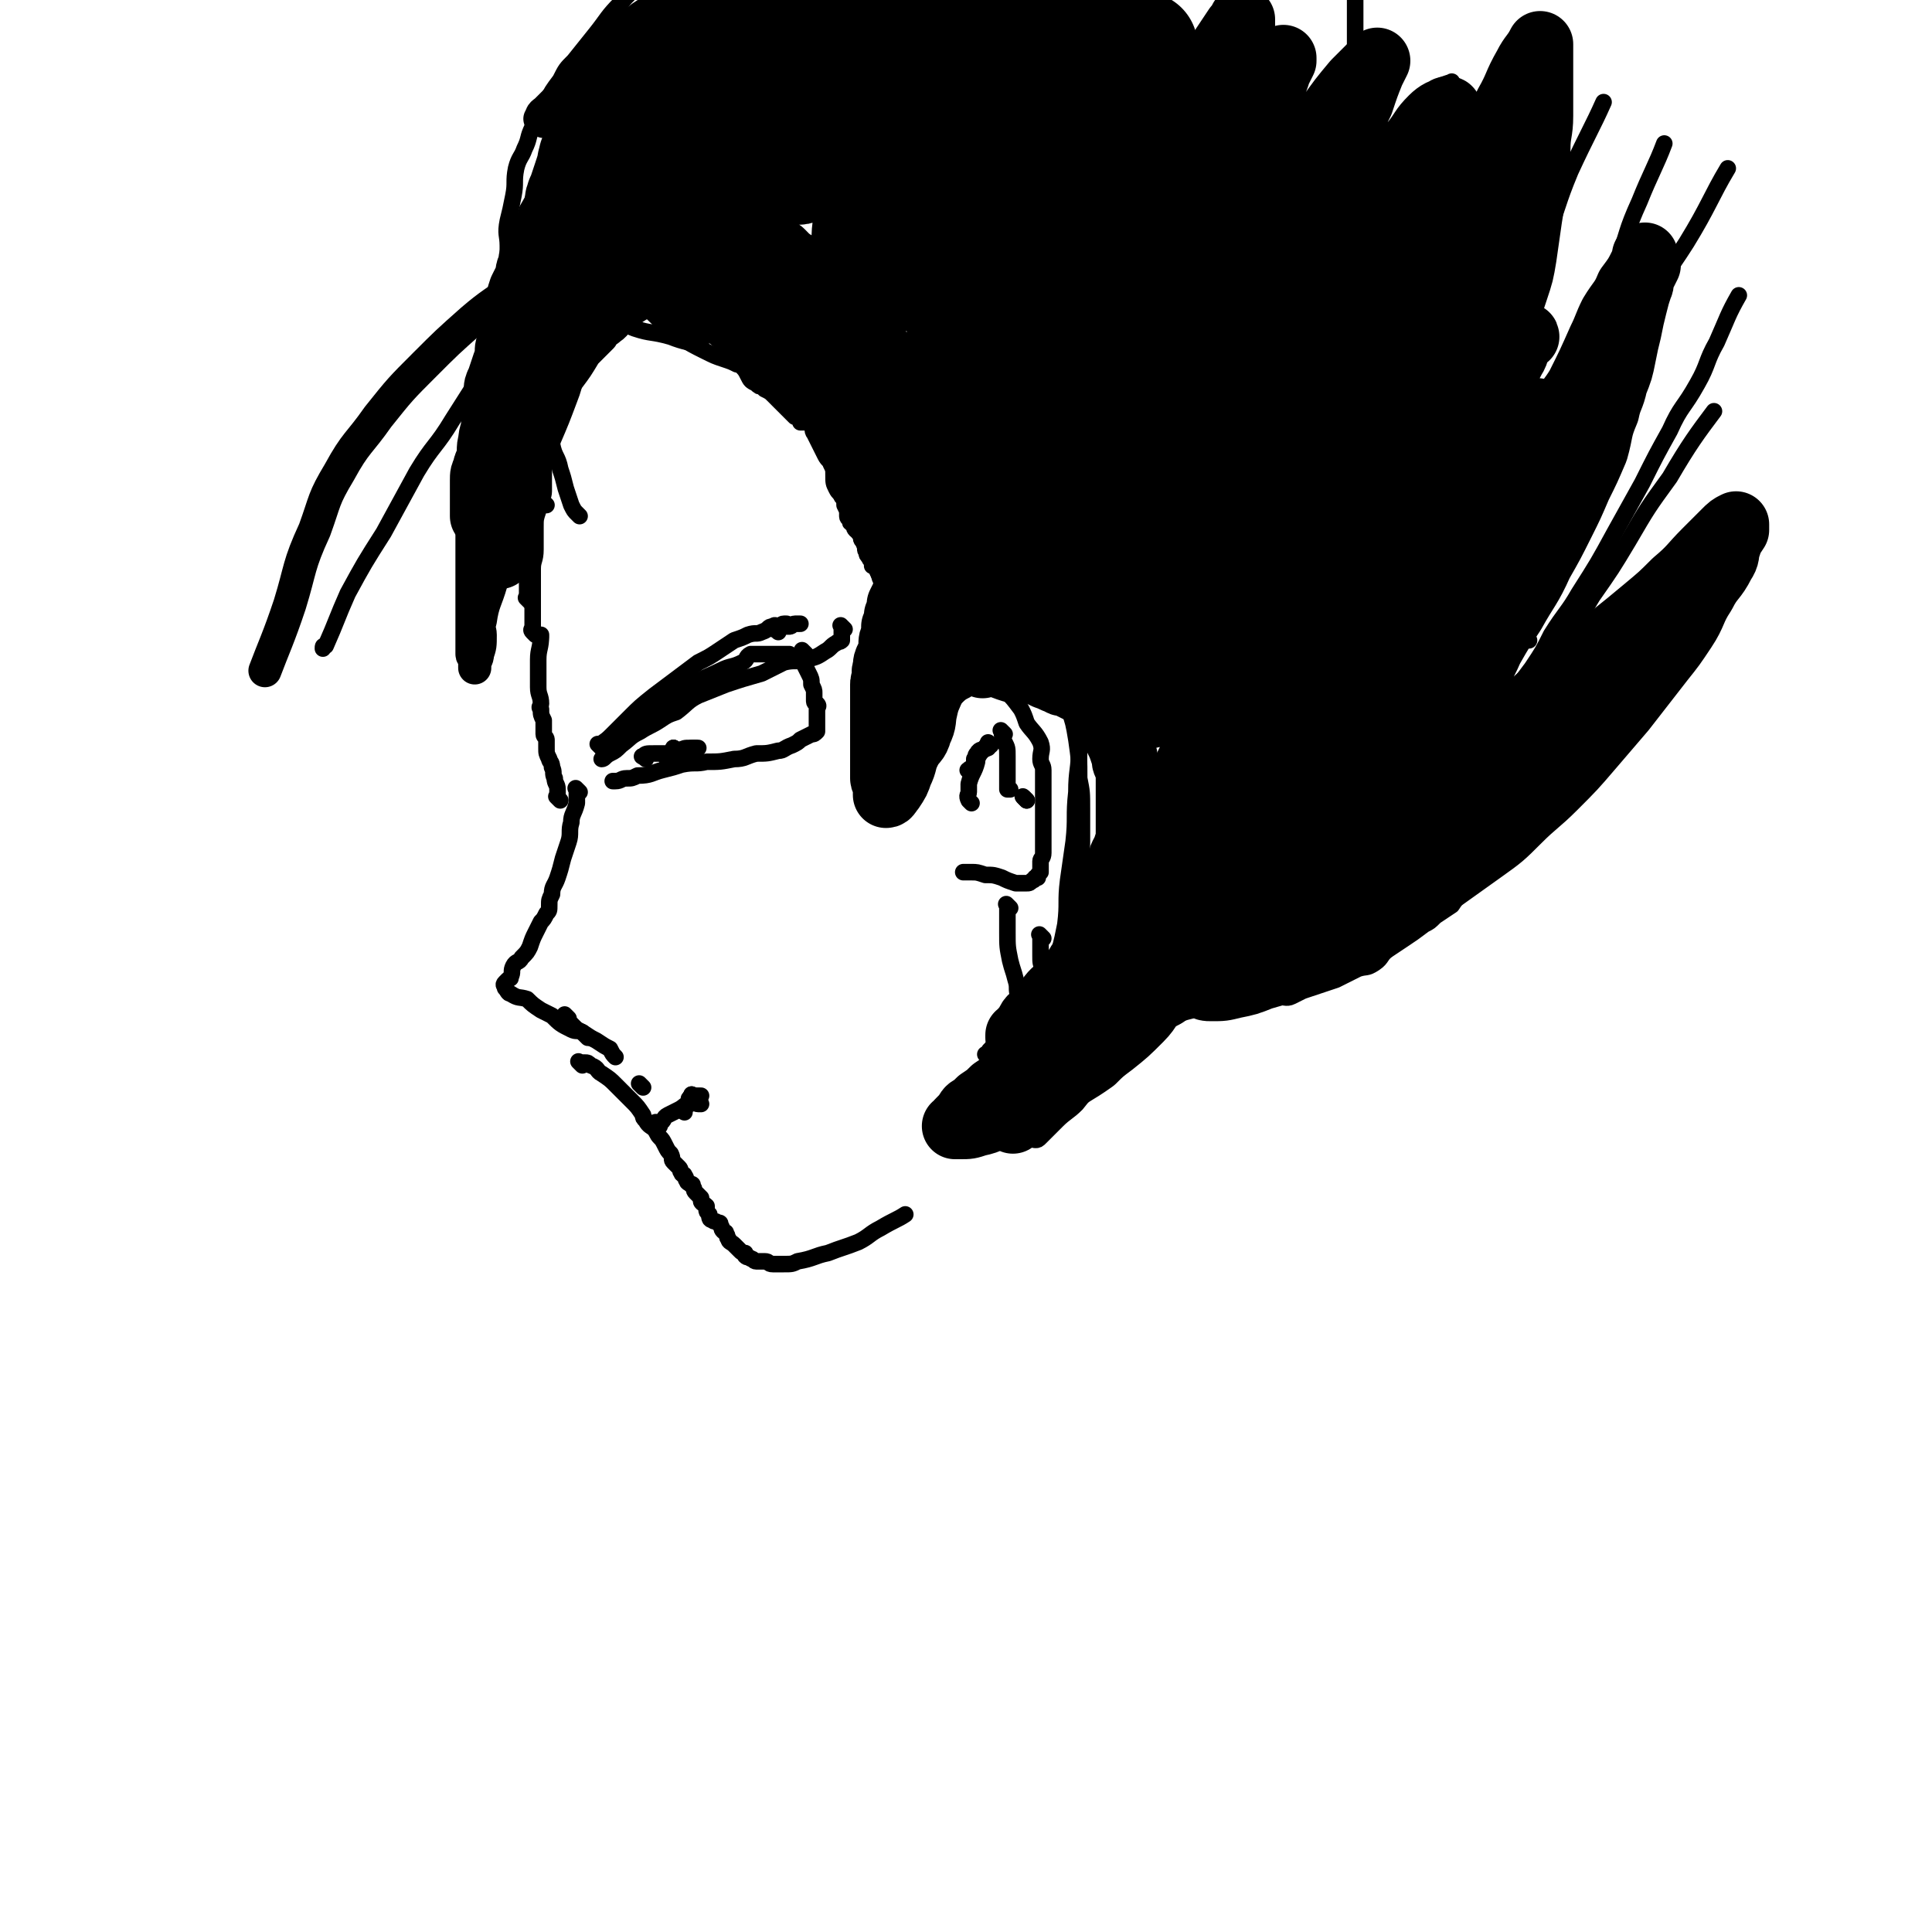 <svg viewBox='0 0 700 700' version='1.1' xmlns='http://www.w3.org/2000/svg' xmlns:xlink='http://www.w3.org/1999/xlink'><g fill='none' stroke='rgb(0,0,0)' stroke-width='6' stroke-linecap='round' stroke-linejoin='round'><path d='M210,287c-1,-1 -1,-1 -1,-1 -1,-1 0,0 0,0 0,0 0,1 0,1 0,2 0,2 0,4 -1,4 -2,4 -2,7 -1,3 0,4 -1,7 -1,3 -1,3 -2,6 -1,4 -1,4 -2,7 -1,3 -2,3 -2,6 -1,2 -1,2 -1,4 0,2 0,2 -1,3 -1,2 -1,2 -2,3 -1,2 -1,2 -2,4 -1,2 -1,2 -2,5 -1,2 -1,2 -3,4 -1,2 -2,1 -3,3 -1,2 0,2 -1,4 0,1 0,0 -1,1 -1,1 -1,1 -1,1 -1,1 0,1 0,2 0,0 0,0 0,0 0,0 0,0 0,0 1,1 1,2 2,2 3,2 3,1 6,2 2,2 2,2 5,4 2,1 2,1 4,2 3,3 3,3 7,5 2,1 2,0 4,1 1,1 1,1 2,2 '/><path d='M211,386c-1,-1 -1,-1 -1,-1 -1,-1 0,0 0,0 1,0 1,0 2,0 1,0 1,0 2,1 3,1 2,2 4,3 3,2 3,2 5,4 1,1 1,1 2,2 2,2 2,2 4,4 2,2 2,2 4,5 0,1 0,1 1,2 1,2 2,2 3,3 1,1 1,2 2,3 1,1 1,1 2,3 1,2 1,2 2,3 1,2 0,2 1,3 1,1 1,1 2,2 1,1 0,1 1,2 0,1 1,0 1,1 1,1 0,1 1,2 0,1 1,0 1,1 1,0 1,0 1,1 1,1 0,1 1,2 1,1 1,1 2,2 0,1 0,1 0,1 0,1 1,1 2,2 0,0 0,0 0,1 0,1 0,1 1,2 0,1 0,2 1,2 1,1 1,0 2,1 1,0 1,0 1,1 1,1 0,1 1,2 1,1 1,0 1,1 1,1 0,1 1,2 0,1 1,1 2,2 0,0 0,0 1,1 1,1 1,1 1,1 1,1 1,1 2,1 0,1 0,1 0,1 1,1 1,0 2,1 1,0 1,1 2,1 1,0 1,0 3,0 2,0 1,1 3,1 2,0 2,0 4,0 3,0 3,0 5,-1 6,-1 6,-2 11,-3 5,-2 6,-2 11,-4 4,-2 4,-3 8,-5 5,-3 6,-3 9,-5 '/><path d='M206,369c-1,-1 -1,-1 -1,-1 -1,-1 0,0 0,0 1,2 1,2 3,4 1,1 1,1 3,2 3,2 3,2 5,3 3,2 3,2 5,3 1,2 1,2 2,3 '/><path d='M233,394c-1,-1 -1,-1 -1,-1 -1,-1 0,0 0,0 '/><path d='M239,408c-1,-1 -1,-1 -1,-1 -1,-1 0,0 0,0 0,0 0,0 0,0 1,0 1,0 1,0 2,-1 1,-2 3,-3 2,-1 2,-1 4,-2 2,-1 2,-2 4,-2 2,-1 2,0 3,0 1,0 1,0 1,0 '/><path d='M251,399c-1,-1 -2,-1 -1,-1 0,-1 0,0 1,0 1,0 1,-1 1,-1 1,0 1,0 2,0 '/><path d='M252,398c-1,-1 -1,-1 -1,-1 -1,-1 0,0 0,0 '/><path d='M252,398c-1,-1 -1,-1 -1,-1 -1,-1 0,0 0,0 '/><path d='M248,403c-1,-1 -1,-1 -1,-1 '/><path d='M220,272c-1,-1 -1,-1 -1,-1 -1,-1 0,0 0,0 3,-2 3,-2 5,-4 4,-3 4,-3 8,-6 5,-4 5,-4 11,-8 5,-3 5,-3 10,-6 3,-2 4,-2 8,-4 4,-2 4,-1 8,-3 2,-1 1,-2 3,-3 1,0 1,0 2,0 2,0 2,0 3,0 2,0 2,0 3,0 2,0 2,0 4,0 1,0 1,0 2,0 '/><path d='M306,228c-1,-1 -1,-1 -1,-1 -1,-1 0,0 0,0 0,0 0,0 0,0 0,1 0,1 0,2 0,1 0,1 0,1 0,1 0,1 0,2 0,0 0,0 0,0 -1,1 -1,0 -2,1 -2,1 -2,2 -4,3 -3,2 -3,2 -7,3 -4,1 -4,0 -8,1 -4,2 -4,2 -8,4 -7,2 -7,2 -13,4 -5,2 -5,2 -10,4 -4,2 -4,3 -8,6 -3,1 -3,1 -6,3 -3,2 -4,2 -7,4 -4,2 -3,2 -7,5 -2,2 -2,2 -4,3 -2,1 -2,2 -3,2 '/><path d='M218,271c-1,-1 -1,-1 -1,-1 -1,-1 0,0 0,0 3,-2 3,-2 5,-4 3,-3 3,-3 6,-6 4,-4 4,-4 9,-8 4,-3 4,-3 8,-6 4,-3 4,-3 8,-6 4,-2 4,-2 7,-4 3,-2 3,-2 6,-4 3,-1 3,-1 5,-2 3,-1 3,0 5,-1 3,-1 2,-2 4,-2 1,-1 1,0 2,0 1,0 1,-1 2,-1 1,0 1,0 1,0 0,0 0,0 0,0 '/><path d='M282,229c-1,-1 -2,-1 -1,-1 0,-1 1,-1 3,-1 1,0 1,0 2,0 1,0 1,-1 2,-1 1,0 1,0 2,0 0,0 0,0 0,0 0,0 0,0 0,0 '/><path d='M292,237c-1,-1 -1,-1 -1,-1 -1,-1 0,0 0,0 0,0 0,1 0,1 0,2 0,2 0,3 1,2 1,2 2,4 1,2 1,2 1,4 1,2 1,2 1,3 0,2 0,2 0,3 0,1 1,1 1,1 1,1 0,1 0,2 0,1 0,1 0,1 0,1 0,1 0,2 0,0 0,0 0,0 0,1 0,1 0,1 0,1 0,1 0,1 0,1 0,1 0,1 0,1 0,1 0,2 -1,1 -1,1 -2,1 -2,1 -2,1 -4,2 -1,1 -1,1 -3,2 -3,1 -3,2 -5,2 -4,1 -4,1 -8,1 -4,1 -4,2 -8,2 -5,1 -5,1 -10,1 -4,1 -4,0 -9,1 -3,1 -3,1 -7,2 -4,1 -4,2 -9,2 -2,1 -2,1 -4,1 -2,0 -2,1 -4,1 -1,0 -1,0 -1,0 '/><path d='M234,275c-1,-1 -2,-1 -1,-1 1,-1 1,-1 4,-1 2,0 2,0 4,0 3,0 3,-1 5,-1 2,-1 2,-1 4,-1 1,0 1,0 2,0 0,0 0,0 0,0 '/><path d='M243,276c-1,-1 -2,-1 -1,-1 0,-1 1,-1 3,-2 2,-1 2,0 5,-1 0,0 0,-1 1,-1 1,0 1,0 2,0 0,0 0,0 0,0 '/><path d='M245,272c-1,-1 -1,-1 -1,-1 '/><path d='M245,272c-1,-1 -1,-1 -1,-1 '/><path d='M245,272c-1,-1 -1,-1 -1,-1 '/><path d='M203,290c-1,-1 -1,-1 -1,-1 -1,-1 0,0 0,0 0,-1 0,-2 0,-3 0,-2 -1,-2 -1,-4 -1,-2 0,-2 -1,-4 0,-2 -1,-2 -1,-3 -1,-2 -1,-2 -1,-4 0,-2 0,-2 0,-3 0,-1 -1,-1 -1,-2 0,-1 0,-1 0,-1 0,0 0,0 0,-1 0,-1 0,-1 0,-1 0,-1 0,-1 0,-1 0,-1 0,-1 0,-1 -1,-2 -1,-2 -1,-4 -1,-1 0,-1 0,-2 0,-3 -1,-3 -1,-6 0,-2 0,-2 0,-5 0,-2 0,-2 0,-5 0,-4 1,-4 1,-9 0,0 0,0 0,0 0,0 0,0 0,1 '/><path d='M194,230c-1,-1 -1,-1 -1,-1 -1,-1 0,-1 0,-2 0,-2 0,-2 0,-4 0,-3 0,-3 0,-6 0,-6 0,-6 0,-11 0,-3 1,-3 1,-7 0,-4 0,-4 0,-8 0,-3 0,-3 1,-6 0,-2 1,-2 1,-4 0,-2 0,-2 0,-3 0,-1 0,-1 0,-2 0,-1 0,-1 0,-1 '/><path d='M198,183c-1,-1 -1,-1 -1,-1 -1,-2 0,-2 0,-4 0,-3 0,-3 0,-7 0,-3 0,-3 0,-7 0,-4 0,-4 0,-7 0,-3 1,-3 1,-6 0,-2 0,-2 0,-4 0,-1 0,-1 0,-2 0,-1 1,-1 1,-2 1,-1 0,-2 0,-2 0,-1 1,-1 1,-1 '/><path d='M209,137c-1,-1 -1,-1 -1,-1 -1,-1 0,0 0,0 0,-2 0,-2 0,-5 0,-1 0,-1 0,-2 0,-3 0,-3 0,-5 0,-1 0,-2 0,-3 0,-1 1,0 1,-1 1,-1 0,-2 0,-3 0,-1 0,-1 0,-1 0,-1 0,-1 0,-1 0,0 1,0 1,0 2,0 2,0 3,0 3,0 3,0 6,1 6,1 6,1 11,3 6,2 6,1 13,3 5,2 7,2 11,3 '/><path d='M210,187c-1,-1 -1,-1 -1,-1 -1,-1 0,0 0,0 0,0 0,0 0,0 -1,-1 -1,-1 -2,-3 -1,-3 -1,-3 -2,-6 -1,-4 -1,-4 -2,-7 -1,-5 -2,-4 -3,-9 -1,-3 -1,-3 -1,-7 0,-4 0,-4 0,-7 0,-4 0,-4 0,-7 0,-3 0,-3 0,-6 0,-3 0,-3 0,-5 0,-2 0,-2 0,-3 0,-1 0,-1 0,-2 0,-1 0,-1 0,-3 0,0 0,0 0,0 0,0 0,0 0,-1 0,-1 0,-1 0,-1 0,-1 0,-1 0,-1 0,-1 0,-1 0,-1 0,-1 0,-1 0,-2 0,-2 0,-2 0,-3 0,-1 0,-1 0,-2 0,-1 0,-1 0,-2 0,-1 0,-1 0,-2 0,-1 1,-1 1,-2 1,-1 0,-1 0,-2 0,-1 0,-1 1,-2 0,-1 0,-1 1,-1 1,0 1,0 2,0 3,0 3,0 5,1 4,1 4,2 9,4 6,2 6,2 12,5 5,3 5,3 9,7 4,3 4,3 7,6 5,3 5,3 9,5 4,2 4,2 7,3 3,1 3,1 5,2 1,0 1,0 2,0 '/><path d='M268,132c-1,-1 -2,-2 -1,-1 0,0 1,0 1,1 2,2 2,2 3,4 1,2 1,2 3,3 1,1 1,1 2,1 0,0 0,0 0,0 1,1 1,1 1,1 2,1 2,1 3,2 1,1 1,1 2,2 1,1 1,1 2,2 1,1 1,1 2,2 1,1 1,1 2,2 0,0 0,-1 0,-1 1,0 2,0 2,1 0,1 0,1 0,2 1,0 1,0 2,0 1,0 1,0 2,1 1,1 0,2 1,3 2,4 2,4 4,8 1,2 2,2 2,3 1,2 1,2 1,4 0,3 0,3 1,5 1,2 1,1 2,3 1,1 1,2 1,3 1,2 1,2 1,3 0,1 0,1 0,1 0,1 1,1 1,1 0,0 0,0 0,0 0,0 0,0 1,0 0,0 -1,1 -1,1 0,1 1,0 1,1 1,1 0,1 1,2 1,1 1,0 1,1 1,1 1,1 1,2 0,1 1,1 1,2 1,2 0,2 1,3 0,1 0,1 1,2 0,1 1,1 1,1 0,1 0,1 0,2 0,0 1,0 1,0 1,1 0,1 1,2 0,1 1,1 1,1 1,1 1,1 1,2 0,1 0,1 0,1 0,0 1,0 1,0 '/><path d='M327,201c-1,-1 -1,-2 -1,-1 -1,0 0,0 0,1 0,1 0,1 1,2 0,1 0,1 1,2 0,1 0,1 1,2 1,2 1,2 2,4 1,2 1,2 1,3 1,2 1,2 1,3 1,1 1,1 1,2 0,2 0,2 0,3 0,2 1,2 1,3 0,2 0,2 0,4 0,2 0,2 0,4 0,3 0,3 0,5 0,2 0,2 0,4 0,3 0,3 0,5 0,1 0,1 0,2 0,2 0,2 0,3 0,2 0,2 0,5 0,1 0,1 0,2 0,2 0,2 0,3 0,2 0,2 0,3 0,1 0,1 0,2 0,1 0,1 0,1 1,-1 1,-1 2,-3 1,-2 0,-2 2,-4 2,-2 2,-2 4,-4 2,-2 1,-2 3,-4 2,-2 2,-2 4,-3 1,-1 1,-1 2,-1 1,0 1,0 1,0 1,0 0,0 0,0 '/><path d='M360,249c-1,-1 -1,-1 -1,-1 -1,-1 0,0 0,0 1,0 1,0 2,1 2,1 2,0 4,2 2,2 2,2 5,6 1,2 1,2 2,5 2,3 3,3 5,7 1,3 0,3 0,6 0,2 1,2 1,4 0,2 0,2 0,3 0,2 0,2 0,3 0,1 0,1 0,2 0,1 0,1 0,3 0,1 0,1 0,3 0,2 0,2 0,4 0,3 0,3 0,5 0,2 0,2 0,4 0,1 0,2 0,3 0,2 -1,2 -1,3 0,1 0,1 0,2 0,1 0,1 0,2 0,0 0,0 -1,1 0,0 0,0 0,1 -1,0 -1,0 -1,0 0,0 0,1 -1,1 -1,1 -1,1 -2,1 -2,0 -2,0 -4,0 -3,-1 -3,-1 -5,-2 -3,-1 -3,-1 -6,-1 -3,-1 -3,-1 -5,-1 -1,0 -1,0 -2,0 -1,0 -1,0 -1,0 '/><path d='M352,291c-1,-1 -1,-1 -1,-1 -1,-2 0,-2 0,-3 0,-2 0,-2 0,-3 1,-4 2,-4 3,-8 0,0 0,0 0,-1 1,-2 1,-2 3,-4 0,-1 1,-1 2,-1 '/><path d='M352,280c-1,-1 -2,-1 -1,-1 0,-1 1,0 1,0 1,-1 1,-2 1,-4 1,-1 0,-1 1,-2 1,-2 2,-1 4,-2 0,-1 0,-2 0,-2 '/><path d='M364,266c-1,-1 -2,-2 -1,-1 0,1 0,2 1,4 1,2 1,2 1,5 0,3 0,3 0,5 0,2 0,2 0,3 0,2 0,2 0,4 0,0 1,0 1,0 '/><path d='M372,290c-1,-1 -1,-1 -1,-1 -1,-1 0,0 0,0 '/><path d='M372,290c-1,-1 -1,-1 -1,-1 '/><path d='M366,329c-1,-1 -1,-1 -1,-1 -1,-1 0,0 0,0 0,1 0,1 0,3 0,4 0,4 0,7 0,5 0,5 1,10 1,4 1,3 2,7 1,3 0,3 1,6 1,2 1,2 2,4 0,0 0,0 0,1 '/><path d='M378,340c-1,-1 -1,-1 -1,-1 -1,-1 0,0 0,0 0,1 0,1 0,2 0,2 0,2 0,5 0,3 0,3 1,5 0,2 1,2 1,4 0,1 0,2 0,3 0,0 0,0 0,0 '/><path d='M384,360c-1,-1 -2,-2 -1,-1 0,1 0,2 1,4 1,3 1,4 2,6 2,5 2,5 4,9 2,4 1,4 2,7 1,2 2,1 3,3 1,2 1,2 1,3 '/><path d='M400,384c-1,-1 -1,-1 -1,-1 '/><path d='M192,218c-1,-1 -1,-1 -1,-1 -1,-1 0,0 0,0 0,-1 0,-1 0,-2 0,-3 0,-3 0,-5 0,-6 0,-6 0,-11 0,-7 0,-7 0,-13 0,-5 1,-5 1,-11 0,-7 0,-7 0,-15 0,-6 1,-6 1,-13 0,-6 0,-6 0,-12 '/><path d='M191,187c-1,-1 -1,-1 -1,-1 -1,-3 -1,-3 -1,-5 0,-5 0,-5 0,-10 0,-5 0,-5 0,-10 0,-7 0,-7 1,-14 1,-8 1,-8 2,-15 1,-7 2,-7 3,-14 2,-6 2,-7 3,-13 '/><path d='M190,144c-1,-1 -1,-1 -1,-1 -1,-1 0,-1 0,-2 0,-3 0,-3 0,-6 1,-5 1,-5 2,-10 1,-6 1,-6 3,-11 2,-5 2,-5 5,-9 1,-4 1,-4 3,-8 2,-3 2,-3 3,-6 1,-3 1,-3 2,-5 '/><path d='M195,87c-1,-1 -2,-1 -1,-1 0,-2 1,-2 2,-4 2,-3 1,-4 3,-7 3,-4 3,-4 7,-7 5,-4 5,-4 10,-7 5,-3 5,-3 10,-6 3,-3 3,-3 6,-5 4,-2 4,-3 8,-4 '/><path d='M235,53c-1,-1 -1,-1 -1,-1 -1,-1 0,-1 0,-1 1,0 1,0 2,-1 2,-2 1,-2 4,-4 3,-3 4,-2 7,-5 6,-3 5,-3 11,-7 4,-3 4,-3 10,-6 6,-4 6,-4 12,-8 4,-2 4,-2 8,-4 '/><path d='M283,35c-1,-1 -1,-1 -1,-1 -1,-1 0,-1 0,-1 1,0 1,0 3,-1 2,-1 2,-1 5,-3 2,-1 2,-1 4,-2 3,-1 3,-1 5,-2 1,0 2,0 2,0 '/><path d='M309,19c-1,-1 -2,-1 -1,-1 0,-1 0,0 1,0 2,-1 2,-1 4,-2 3,-1 3,-1 6,-2 4,-1 4,-2 8,-3 4,-2 5,-1 9,-2 4,-1 4,-1 8,-2 3,-1 3,-1 6,-2 1,-1 1,-1 2,-1 0,0 0,0 0,0 '/><path d='M340,5c-1,-1 -1,-1 -1,-1 -1,-1 0,0 0,0 0,0 1,0 1,0 2,-1 2,-1 3,-2 2,-1 2,-1 3,-2 2,-1 2,-1 4,-2 0,-1 0,-1 1,-1 1,-1 1,-1 2,-1 0,-1 0,0 0,0 '/><path d='M214,80c-1,-1 -1,-1 -1,-1 -1,-1 0,-1 0,-2 0,0 0,0 0,-1 0,-1 0,-1 0,-1 0,-1 1,-1 1,-1 '/><path d='M186,124c-1,-1 -1,-1 -1,-1 -1,-1 0,-1 0,-2 0,-3 0,-3 0,-5 0,-5 -1,-5 -1,-9 0,-3 0,-4 0,-7 0,-5 0,-5 0,-11 0,-4 -1,-4 0,-9 1,-4 1,-4 2,-9 1,-5 0,-5 1,-10 1,-4 2,-4 3,-7 2,-4 1,-4 3,-8 2,-5 2,-5 5,-9 2,-4 2,-4 5,-8 2,-4 2,-4 5,-7 4,-5 4,-5 8,-10 4,-5 4,-6 9,-11 5,-6 6,-5 12,-10 7,-6 7,-6 14,-11 7,-5 8,-4 15,-9 7,-5 7,-5 14,-10 4,-3 6,-3 10,-4 '/><path d='M443,343c-1,-1 -2,-1 -1,-1 0,-1 0,0 1,0 3,0 3,0 6,0 3,0 3,-1 6,-1 4,-1 4,0 8,-1 3,-1 3,-1 7,-1 2,-1 2,0 5,-1 2,0 2,0 3,-1 0,0 0,0 0,0 '/><path d='M391,346c-1,-1 -1,-2 -1,-1 -1,0 0,1 0,2 0,1 0,1 0,3 0,3 0,3 0,7 0,4 0,4 0,8 0,3 0,3 -1,6 -1,4 -1,4 -2,7 -1,4 -1,4 -2,8 -1,3 -1,3 -2,7 -1,2 -2,2 -3,4 -1,2 -1,2 -1,4 0,2 0,2 -1,4 0,1 -1,1 -1,2 -1,2 -1,2 -1,3 0,1 0,1 0,2 0,0 -1,0 -1,0 -1,1 0,1 0,1 1,0 1,0 2,-1 3,-3 3,-3 6,-6 3,-3 4,-3 7,-6 4,-5 4,-5 8,-10 2,-3 2,-4 4,-8 2,-2 2,-2 3,-4 2,-2 2,-2 3,-4 1,-1 1,-2 2,-3 0,-1 0,-1 0,-1 0,0 0,0 0,0 0,1 0,1 0,1 0,1 0,1 0,2 0,0 0,0 0,0 1,0 2,0 3,0 2,0 2,0 4,-1 4,-2 4,-2 8,-3 3,-2 3,-2 7,-3 3,-1 3,-1 6,-2 2,-1 2,-1 4,-2 2,-1 2,-1 3,-1 2,0 2,0 3,0 1,0 1,0 2,0 1,0 1,0 2,0 1,0 1,0 2,0 1,0 1,0 2,0 0,0 0,0 1,0 1,0 1,0 2,0 1,0 1,0 2,0 1,0 1,0 2,0 2,0 3,1 5,0 2,-1 2,-1 4,-2 3,-1 3,-1 6,-2 3,-1 3,-1 6,-2 4,-2 4,-2 8,-4 3,-1 3,0 6,-2 3,-2 2,-3 5,-5 3,-2 3,-2 6,-4 3,-2 3,-2 7,-5 2,-1 2,-1 4,-3 3,-2 3,-2 6,-4 2,-3 2,-3 4,-5 2,-3 2,-3 4,-5 3,-4 3,-4 6,-8 2,-4 2,-4 5,-7 2,-3 2,-3 4,-6 3,-4 2,-4 5,-8 1,-3 1,-3 3,-6 1,-3 1,-3 2,-6 1,-2 1,-2 2,-4 0,-1 0,-1 0,-1 '/><path d='M554,232c-1,-1 -1,-2 -1,-1 -2,1 -1,2 -3,4 -3,3 -4,3 -7,6 -4,3 -3,4 -8,8 -4,4 -4,4 -9,8 -5,5 -5,5 -10,9 -4,3 -4,3 -7,6 -3,2 -2,3 -5,5 -2,2 -2,2 -4,3 -1,1 -1,1 -1,2 0,0 0,0 0,0 '/><path d='M519,258c-1,-1 -2,-1 -1,-1 0,-2 1,-2 3,-4 3,-4 3,-4 6,-9 3,-4 3,-4 5,-8 4,-6 4,-6 8,-12 3,-5 3,-5 7,-10 3,-5 3,-5 6,-11 3,-5 3,-5 6,-10 1,-4 1,-4 2,-8 2,-3 2,-3 3,-6 1,-4 0,-4 1,-8 0,-3 0,-3 1,-5 1,-3 1,-3 1,-5 0,-1 0,-1 0,-2 '/><path d='M555,154c-1,-1 -1,-2 -1,-1 -1,0 -1,0 -1,1 -1,3 -2,3 -3,5 -3,4 -2,5 -5,8 -3,5 -4,4 -8,9 -3,4 -3,4 -7,9 -3,4 -3,4 -6,8 -4,5 -4,5 -8,9 -2,3 -2,3 -5,6 -2,3 -2,3 -4,5 -2,2 -2,3 -3,5 -1,1 -2,0 -3,1 -1,0 -1,1 -1,1 0,0 0,-1 0,-1 1,-2 0,-3 1,-5 2,-2 3,-2 4,-5 3,-4 2,-4 4,-8 2,-5 2,-5 4,-9 3,-5 3,-5 5,-10 3,-7 3,-7 6,-14 2,-7 2,-7 4,-14 1,-5 1,-5 3,-10 2,-5 2,-5 3,-10 1,-5 1,-5 2,-10 1,-5 1,-5 2,-9 1,-4 0,-4 1,-8 1,-4 1,-4 2,-7 1,-4 1,-4 2,-8 1,-1 1,-1 1,-3 0,-1 0,-1 0,-2 '/><path d='M538,65c-1,-1 -1,-1 -1,-1 -1,-1 0,0 0,0 0,1 0,1 0,2 -1,3 -2,2 -3,5 -3,5 -2,5 -5,10 -3,4 -3,4 -6,8 -3,5 -3,5 -6,9 -3,5 -2,6 -6,11 -3,3 -3,3 -6,6 -3,3 -3,4 -5,7 -2,3 -2,3 -3,5 -1,2 -1,2 -2,3 0,1 0,1 -1,1 0,0 0,0 0,0 0,-1 0,-1 1,-3 2,-3 2,-3 4,-6 2,-4 2,-4 4,-7 2,-4 3,-4 5,-8 3,-6 3,-6 5,-11 2,-5 1,-5 3,-9 2,-9 3,-9 5,-18 1,-4 0,-4 1,-8 1,-5 1,-5 2,-10 1,-5 1,-4 2,-9 0,-2 0,-2 0,-4 0,-2 0,-2 0,-4 0,-1 0,-1 0,-2 0,-1 0,-1 0,-1 0,-1 0,-1 0,-1 0,-1 0,0 0,0 0,0 -1,0 -1,0 -3,1 -3,1 -6,3 -4,4 -4,4 -7,8 -4,5 -4,5 -8,10 -3,4 -3,4 -7,8 -3,4 -3,5 -6,10 -2,3 -3,3 -5,5 -2,3 -1,3 -3,5 -1,2 -1,2 -2,3 -1,1 -1,1 -1,1 -1,1 -1,2 -1,2 0,-1 1,-2 1,-3 2,-4 1,-4 3,-9 1,-5 2,-5 3,-10 1,-6 0,-6 1,-12 1,-6 2,-6 2,-13 1,-6 1,-6 1,-12 0,-5 1,-5 1,-10 0,-5 0,-5 0,-10 0,-3 0,-3 0,-7 0,-2 0,-2 0,-4 0,-1 0,-2 0,-2 '/></g>
<g fill='none' stroke='rgb(0,0,0)' stroke-width='40' stroke-linecap='round' stroke-linejoin='round'><path d='M256,53c-1,-1 -1,-1 -1,-1 -1,-1 0,0 0,0 0,0 0,0 0,0 0,0 -1,0 0,0 2,-3 3,-3 7,-6 6,-3 6,-3 12,-6 9,-5 9,-5 17,-10 10,-5 10,-4 19,-10 9,-4 9,-4 18,-9 7,-4 7,-4 14,-8 5,-3 5,-3 10,-6 4,-2 4,-2 7,-3 2,-1 5,-2 4,-2 0,0 -3,1 -6,2 -8,3 -8,3 -17,7 -10,4 -10,4 -21,9 -10,5 -11,5 -21,9 -11,5 -10,6 -21,11 -7,3 -7,3 -14,6 -4,1 -5,2 -9,2 -1,1 -1,0 -1,0 1,-2 2,-2 3,-4 4,-5 4,-5 8,-9 7,-5 7,-5 14,-11 4,-3 4,-3 8,-6 4,-3 4,-4 8,-7 1,0 1,0 2,-1 0,0 0,0 0,0 -2,0 -2,0 -3,0 -4,1 -4,1 -8,3 -5,2 -5,2 -10,5 -2,1 -2,1 -5,3 0,0 0,0 0,0 -3,2 -3,2 -7,3 -4,2 -4,2 -8,5 -3,1 -3,1 -6,3 -2,1 -3,1 -5,3 -2,1 -1,1 -3,2 -2,1 -2,1 -4,2 -2,1 -2,1 -4,2 -2,1 -3,0 -4,1 -2,1 -2,2 -4,3 -1,1 -2,1 -3,1 -1,0 -1,0 -1,0 -1,0 0,0 0,0 2,-2 1,-2 3,-4 4,-4 4,-4 8,-7 7,-6 7,-7 15,-11 8,-5 9,-5 18,-9 9,-4 9,-4 19,-7 13,-4 13,-4 25,-8 11,-3 11,-2 23,-5 9,-2 9,-2 19,-4 8,-2 8,-2 17,-3 7,-1 7,-1 14,-2 5,-1 5,-1 10,-1 4,0 4,-1 8,0 2,0 3,1 4,2 1,1 0,1 0,2 -2,4 -2,4 -4,8 -6,7 -6,7 -12,14 -8,8 -8,8 -17,16 -7,7 -7,6 -15,14 -7,6 -6,7 -13,14 -4,3 -4,2 -8,6 -1,1 0,1 -1,3 0,0 0,0 0,0 6,-2 6,-3 12,-5 3,-1 3,-1 6,-2 0,0 0,0 0,0 6,-2 6,-2 11,-5 5,-2 4,-3 9,-5 6,-3 6,-3 12,-5 9,-5 9,-5 17,-9 5,-3 5,-3 11,-5 1,-1 1,-1 2,-1 0,0 0,0 0,0 -4,4 -4,5 -9,9 -6,6 -7,5 -13,11 -8,8 -8,8 -16,16 -6,7 -6,6 -12,13 -5,5 -5,5 -8,11 -2,1 -2,3 -1,4 0,0 1,-1 3,-1 8,-2 9,-1 16,-4 11,-3 11,-4 22,-8 7,-4 7,-4 15,-7 6,-3 6,-3 12,-5 2,-1 2,-1 3,-1 0,0 0,0 0,0 -4,5 -3,5 -7,9 -7,8 -7,8 -14,15 -7,7 -7,7 -13,14 -5,6 -5,6 -9,12 -2,3 -2,3 -4,6 0,1 -1,1 0,2 4,0 4,-1 9,-2 6,-2 6,-2 13,-5 8,-4 8,-4 16,-8 7,-3 7,-3 14,-6 1,0 1,0 2,-1 0,0 0,0 0,0 -5,4 -5,4 -10,8 -8,6 -8,7 -15,14 -6,6 -6,6 -12,12 -5,5 -5,4 -10,10 -1,2 -1,2 -1,4 0,1 1,1 1,1 7,-2 8,-2 15,-4 10,-4 10,-4 20,-8 9,-3 9,-4 18,-7 4,-2 5,-2 8,-3 1,0 0,0 0,0 -2,2 -1,2 -3,4 -6,7 -6,6 -13,13 -8,8 -8,8 -16,16 -6,7 -6,7 -12,14 -3,4 -3,4 -5,8 0,1 0,2 1,2 5,1 6,1 11,0 9,-1 9,-2 18,-4 9,-3 9,-3 18,-6 6,-1 6,-2 12,-3 1,0 1,1 1,1 0,1 0,1 -1,2 -6,7 -5,7 -11,13 -8,8 -9,8 -16,15 -7,7 -6,7 -12,14 -2,2 -3,3 -4,5 -1,0 0,-1 0,-1 3,-3 3,-3 6,-5 3,-2 4,-1 6,-4 12,-11 12,-11 23,-24 6,-6 6,-6 10,-13 2,-4 2,-5 3,-9 0,-3 1,-4 -1,-6 -3,-3 -5,-3 -10,-4 -7,-2 -7,-2 -15,-3 -7,-1 -7,0 -15,-1 -5,-1 -6,0 -10,-3 -3,-2 -3,-3 -3,-6 -1,-7 -1,-7 1,-14 3,-9 4,-9 8,-18 6,-11 5,-11 11,-21 3,-6 4,-6 7,-12 2,-4 2,-4 2,-9 0,-1 1,-2 0,-2 -4,1 -5,2 -10,4 -6,2 -6,2 -12,6 -6,3 -6,4 -12,8 -5,3 -5,3 -10,6 -1,1 -1,2 -2,3 -1,1 -1,1 -1,2 '/><path d='M236,80c-1,-1 -1,-1 -1,-1 -1,-1 0,0 0,0 0,0 1,0 1,0 1,0 1,0 2,0 2,0 2,0 3,1 2,1 2,2 3,2 2,1 3,0 5,1 2,1 2,1 4,2 3,1 3,1 5,2 3,1 3,2 5,3 2,1 3,0 5,1 1,1 1,1 2,2 2,1 2,2 4,3 1,1 2,0 3,1 2,1 1,2 3,3 1,1 2,1 3,2 2,1 2,1 3,2 2,1 2,2 3,3 2,2 1,2 3,3 1,1 2,1 3,2 1,1 1,2 2,3 1,2 2,1 3,3 1,2 1,2 2,3 2,2 2,2 3,3 1,2 1,2 2,3 1,1 1,1 2,2 2,2 2,2 4,4 0,0 0,0 0,1 1,1 1,1 2,2 1,2 0,2 1,3 1,2 1,1 2,3 1,1 1,1 2,2 1,2 1,2 2,3 1,2 1,2 2,3 1,2 1,2 2,4 1,2 0,2 1,3 1,2 1,2 2,4 1,2 1,2 2,4 1,3 1,3 1,6 1,2 0,2 1,5 0,2 1,2 1,3 1,2 1,2 1,4 1,3 0,3 1,5 1,2 2,2 2,5 1,1 0,1 0,3 0,1 1,1 1,2 0,1 0,1 0,2 0,1 1,1 1,2 0,0 0,1 0,1 1,-3 1,-3 2,-7 2,-8 2,-8 3,-16 1,-10 1,-10 2,-21 1,-8 2,-8 2,-15 0,-17 0,-17 -1,-33 0,-7 0,-7 -1,-13 -1,-7 -1,-7 -2,-13 -1,-3 -1,-3 -2,-5 0,-1 -1,-1 -1,-1 -1,-1 0,0 0,0 -1,1 -1,1 -2,2 -2,3 -2,3 -4,6 -2,2 -2,2 -3,4 -1,3 -1,3 -2,6 0,0 -1,0 -1,1 -1,1 -1,2 -1,2 -1,-1 0,-2 0,-4 0,-2 -1,-2 -2,-4 0,-2 0,-2 -1,-3 '/><path d='M229,92c-1,-1 -2,-1 -1,-1 0,-1 0,0 1,0 1,0 1,1 3,1 2,1 2,1 4,1 2,1 2,1 4,1 3,1 3,1 5,2 3,1 3,1 5,2 3,1 3,1 5,2 3,2 2,2 5,4 2,1 3,1 5,2 3,1 3,2 5,3 2,2 2,2 5,3 2,2 3,2 5,3 2,1 1,2 3,3 2,2 2,1 4,3 2,2 1,3 3,5 2,1 3,1 4,2 2,2 2,3 3,4 2,2 2,1 4,3 2,2 2,2 3,4 2,2 2,2 3,4 2,2 2,2 3,4 2,2 3,2 4,5 1,2 0,2 1,4 1,3 2,2 3,4 1,2 0,2 1,4 1,2 1,2 2,4 1,2 1,2 2,4 1,2 1,2 2,4 1,3 1,3 2,6 1,1 0,1 1,3 1,2 1,2 2,5 1,2 1,2 2,4 1,2 1,2 1,3 1,2 1,2 1,3 1,2 1,2 2,4 0,0 -1,1 -1,0 1,-1 1,-2 3,-5 2,-4 2,-4 3,-8 4,-10 4,-10 8,-20 5,-12 5,-12 10,-24 4,-9 4,-10 8,-19 4,-9 4,-9 9,-18 2,-7 3,-6 5,-13 2,-3 2,-3 3,-7 1,-4 1,-4 1,-7 0,-1 0,-1 0,-1 -1,-1 -1,-1 -2,-1 -5,0 -6,0 -11,1 -7,2 -7,3 -14,6 -6,2 -6,2 -12,4 -7,2 -7,2 -13,4 -5,1 -5,2 -10,2 -2,1 -3,0 -5,0 -2,0 -3,0 -3,-1 -1,-3 -1,-4 -1,-7 0,-7 0,-7 2,-14 2,-7 2,-7 5,-13 3,-6 3,-6 6,-12 2,-4 2,-4 4,-8 1,-2 1,-3 1,-4 0,0 0,0 0,0 -4,2 -4,1 -8,3 -5,2 -5,3 -10,6 -6,3 -6,3 -12,6 -4,3 -4,2 -8,4 -2,1 -2,2 -4,3 -1,1 -2,0 -3,0 0,0 1,0 1,0 1,-2 0,-3 1,-5 3,-5 4,-5 8,-9 5,-7 5,-7 11,-13 5,-5 4,-5 9,-9 2,-2 3,-2 5,-4 0,0 0,-1 0,-1 -3,2 -3,2 -7,4 -5,4 -5,4 -11,7 -9,7 -9,7 -18,13 -9,6 -8,7 -16,12 -5,3 -6,2 -11,5 -3,1 -3,1 -5,2 -1,0 0,0 0,0 1,-4 1,-4 2,-8 3,-6 4,-6 7,-13 2,-5 2,-5 5,-10 1,-3 1,-3 2,-6 1,-2 1,-2 1,-3 0,-1 0,0 0,0 -3,0 -3,-1 -6,0 -4,1 -4,1 -8,3 -6,3 -5,3 -10,6 -5,3 -5,3 -10,7 -5,4 -5,4 -10,9 -3,2 -3,2 -6,5 -2,2 -1,2 -3,4 -2,1 -3,0 -3,2 -1,0 0,1 0,1 0,-1 0,-1 0,-2 0,-1 0,-1 1,-2 0,0 1,-1 1,0 -1,0 -1,1 -2,2 -1,4 -1,4 -2,7 -1,3 -1,3 -2,6 -1,2 -1,2 -1,4 0,2 0,2 0,4 0,2 -1,3 0,3 3,1 4,0 8,-1 6,-3 6,-3 12,-6 13,-7 13,-8 26,-14 12,-7 12,-7 25,-12 13,-6 13,-7 26,-12 10,-4 10,-5 20,-8 10,-3 10,-3 20,-5 5,-1 5,-1 11,-2 4,0 5,-1 9,0 1,0 1,1 1,3 1,4 1,4 1,7 0,6 0,6 -1,13 0,5 -1,5 -1,11 0,3 0,3 0,6 0,3 0,3 1,5 3,1 4,1 7,1 6,0 7,0 13,-2 7,-1 7,-2 15,-4 5,-2 5,-3 11,-5 3,0 4,0 7,0 0,0 0,0 0,0 -3,6 -3,6 -6,11 -5,7 -5,7 -10,14 -4,6 -4,6 -7,13 -3,4 -3,4 -5,9 -1,3 -1,3 -1,6 0,1 0,2 1,2 3,1 3,0 7,1 3,0 3,1 6,1 3,0 3,0 6,0 '/></g>
<g fill='none' stroke='rgb(0,0,0)' stroke-width='24' stroke-linecap='round' stroke-linejoin='round'><path d='M423,356c-1,-1 -1,-1 -1,-1 -1,-1 0,0 0,0 1,0 1,-1 2,-1 4,-2 4,-2 7,-4 6,-3 6,-3 11,-6 6,-3 6,-2 12,-6 7,-3 7,-4 13,-8 7,-4 7,-4 14,-8 8,-5 8,-5 16,-11 10,-6 10,-6 19,-13 7,-6 6,-7 13,-13 7,-6 8,-5 14,-11 6,-6 6,-6 12,-13 3,-3 3,-3 5,-6 3,-2 3,-2 6,-5 2,-2 2,-2 3,-3 1,-1 1,-1 2,-2 1,0 1,0 1,0 0,0 -1,0 -1,0 -3,2 -2,2 -5,4 -8,7 -7,7 -16,13 -8,7 -8,7 -18,13 -9,7 -9,7 -19,14 -10,7 -10,6 -20,13 -6,5 -6,5 -12,10 -6,5 -6,5 -13,9 -3,3 -3,3 -6,5 -2,2 -3,2 -4,3 -1,0 0,0 0,0 0,0 0,0 0,0 1,-2 0,-2 1,-4 3,-6 4,-6 8,-11 7,-9 7,-8 14,-17 7,-9 7,-10 15,-19 7,-8 7,-8 14,-16 8,-9 8,-9 16,-18 6,-6 5,-6 11,-12 3,-4 3,-3 7,-8 2,-2 1,-2 3,-5 1,-1 2,-2 2,-1 -2,2 -3,3 -6,6 -6,6 -6,6 -12,12 -7,8 -7,8 -15,16 -7,8 -7,7 -15,15 -5,5 -5,5 -10,10 -4,4 -4,4 -8,8 -2,1 -2,2 -3,2 -1,1 0,0 0,0 1,-1 0,-2 1,-3 3,-5 4,-5 7,-10 6,-8 6,-8 12,-16 9,-12 9,-12 19,-23 6,-7 6,-7 12,-14 5,-7 5,-7 11,-14 3,-5 3,-5 7,-10 2,-3 2,-3 4,-5 2,-2 1,-2 3,-4 0,0 1,0 1,0 -2,2 -3,2 -5,4 -7,6 -7,6 -13,12 -6,5 -6,5 -11,11 -8,9 -8,9 -16,17 -6,7 -6,6 -12,13 -3,3 -3,3 -6,5 -2,2 -2,2 -4,3 0,0 0,0 0,0 1,-3 1,-4 2,-7 5,-8 5,-8 10,-15 7,-11 7,-11 15,-22 7,-10 7,-11 14,-21 6,-9 6,-9 12,-17 3,-5 3,-5 7,-10 2,-4 2,-4 5,-8 1,-2 1,-3 2,-4 0,0 0,0 0,0 -4,5 -4,5 -8,10 -6,7 -6,7 -12,14 -7,9 -6,10 -13,19 -7,9 -8,8 -15,17 -5,5 -4,5 -9,10 -3,4 -4,3 -7,7 -1,1 -1,1 -2,3 0,0 0,0 0,0 2,-4 2,-5 4,-9 4,-10 4,-10 9,-20 8,-12 9,-12 17,-24 6,-11 6,-11 12,-22 4,-6 4,-6 8,-13 3,-5 4,-5 7,-11 2,-3 1,-4 3,-7 1,-1 1,-1 2,-1 0,-1 -1,0 -1,0 -3,2 -3,2 -6,4 -4,3 -4,3 -8,7 -6,6 -6,7 -12,13 -6,7 -7,7 -13,14 -4,4 -3,5 -7,9 -3,4 -3,4 -7,7 -1,1 -2,2 -3,2 0,-1 1,-1 1,-2 3,-7 2,-7 6,-14 5,-10 5,-10 10,-20 7,-12 7,-12 14,-24 6,-9 6,-8 12,-17 3,-6 3,-6 6,-11 2,-4 2,-4 4,-8 0,-1 0,-2 0,-1 -2,1 -3,2 -6,5 -4,4 -5,4 -9,8 -7,7 -6,7 -13,14 -5,5 -4,6 -10,11 -4,5 -5,4 -10,9 -2,1 -2,1 -3,3 -1,1 0,1 0,1 0,0 0,0 0,0 3,-6 2,-6 5,-12 4,-9 4,-8 9,-17 6,-8 5,-8 11,-17 5,-8 5,-7 10,-15 4,-6 3,-6 7,-12 0,-1 0,-2 1,-3 1,-1 2,-2 2,-2 0,0 -1,0 -2,1 -5,4 -5,4 -10,8 -7,6 -7,6 -13,12 -5,6 -5,6 -11,12 -4,4 -4,4 -9,8 -5,4 -5,4 -10,9 -2,1 -2,1 -4,3 -1,1 -1,1 -2,2 0,0 0,0 0,0 2,-5 1,-5 3,-9 4,-9 5,-8 10,-16 5,-9 5,-9 11,-18 4,-6 4,-6 8,-12 3,-3 4,-3 6,-7 2,-3 1,-3 3,-6 0,-1 2,-2 2,-1 -2,0 -4,1 -6,3 -4,4 -3,4 -7,9 -9,9 -9,9 -17,19 -6,6 -6,6 -12,12 -5,6 -6,5 -11,11 -3,3 -3,4 -6,7 0,0 -1,0 -1,-1 1,-6 2,-6 4,-12 4,-10 4,-10 8,-19 5,-10 5,-10 10,-20 3,-6 3,-6 6,-12 2,-6 2,-6 4,-11 1,-2 1,-2 2,-4 0,0 0,0 0,0 -4,4 -4,4 -8,8 -5,6 -5,6 -10,13 -7,9 -7,9 -15,19 -4,6 -4,6 -9,12 -5,6 -5,6 -9,12 -4,5 -4,5 -8,9 -1,2 -4,3 -3,2 0,-4 2,-6 4,-12 4,-9 3,-9 7,-18 3,-9 4,-9 7,-18 2,-7 2,-8 5,-15 1,-4 2,-4 3,-8 1,-2 1,-2 2,-4 0,0 0,0 0,-1 0,0 0,0 0,0 -3,2 -4,2 -7,5 -6,6 -5,7 -11,13 -5,6 -5,6 -10,11 -4,4 -4,3 -9,7 -2,3 -2,3 -4,6 -1,1 -1,1 -1,2 -1,0 0,-1 0,-1 2,-4 1,-5 3,-9 4,-7 4,-7 8,-14 3,-7 3,-7 6,-14 3,-6 2,-6 5,-12 2,-3 3,-3 5,-6 0,-1 0,-1 0,-2 0,0 0,0 0,0 -1,2 -1,2 -2,3 -4,6 -4,6 -8,12 -5,8 -4,8 -9,16 -5,9 -5,9 -9,18 -3,7 -3,7 -5,13 -2,4 -3,4 -4,8 -1,2 -1,2 -1,4 0,0 0,0 0,0 2,-1 3,-1 5,-2 5,-3 4,-4 9,-8 5,-4 5,-4 10,-9 3,-3 3,-3 6,-6 2,-2 3,-4 3,-3 1,0 0,2 -1,4 -4,9 -5,8 -9,17 -6,10 -5,10 -11,19 -6,9 -6,9 -12,18 -4,6 -4,6 -8,12 -2,3 -2,4 -3,6 0,0 0,0 0,0 1,0 1,0 2,0 4,-2 4,-2 7,-4 4,-3 4,-3 8,-6 3,-2 4,-2 7,-5 2,-1 3,-3 3,-2 1,0 -1,2 -1,4 -1,1 -1,1 -1,2 -1,2 -1,2 -2,5 -1,1 -1,1 -1,2 '/><path d='M294,105c-1,-1 -2,-2 -1,-1 0,0 1,1 2,3 2,2 2,2 4,4 2,2 2,2 4,4 2,3 2,3 4,5 3,3 3,3 6,6 1,2 1,2 2,4 2,3 1,4 3,7 1,2 2,1 3,3 2,3 1,3 3,6 2,3 2,3 3,6 1,2 1,2 2,4 1,3 1,3 2,5 1,2 1,2 1,4 1,5 1,5 2,10 0,4 0,4 0,8 0,3 0,4 0,7 0,2 -1,1 -1,4 -1,3 0,3 -1,6 0,2 -1,2 -1,4 -1,3 -1,3 -1,6 -1,3 -1,3 -2,5 -1,2 -1,2 -2,4 0,2 0,2 -1,4 0,2 0,2 -1,4 0,1 0,1 0,3 -1,2 -1,2 -1,4 0,2 0,2 -1,4 -1,2 -1,2 -1,4 -1,2 0,2 0,4 -1,1 -1,1 -1,2 0,2 0,2 0,3 0,2 0,2 0,4 0,1 0,1 0,2 0,3 0,3 0,5 0,1 0,1 0,1 0,2 0,2 0,3 0,1 0,1 0,3 0,1 0,1 0,3 0,0 0,0 0,1 0,2 0,2 0,3 0,2 0,2 0,3 0,2 0,2 0,3 0,1 1,1 1,2 0,1 0,1 0,2 0,1 0,1 0,1 0,1 0,1 0,1 1,0 1,-1 2,-2 2,-3 2,-3 3,-6 2,-4 1,-4 3,-8 2,-4 3,-3 4,-7 2,-4 1,-4 2,-8 1,-5 2,-5 3,-9 2,-5 1,-5 3,-10 2,-5 3,-4 4,-9 2,-4 2,-4 3,-8 2,-3 1,-3 3,-5 2,-3 2,-3 4,-5 2,-3 2,-4 4,-6 3,-3 3,-3 6,-5 3,-2 2,-3 5,-4 4,-2 4,-2 8,-3 3,-2 3,-2 6,-3 4,-1 4,-1 8,-2 4,-1 4,-2 8,-2 4,-1 4,-1 9,-1 3,-1 3,-1 7,-1 3,0 3,0 5,0 2,0 2,0 4,0 1,0 3,0 2,0 0,1 -2,1 -3,1 -3,1 -3,1 -5,2 -5,2 -5,2 -9,3 -3,2 -3,2 -6,3 -3,1 -3,1 -5,2 -2,1 -3,2 -3,1 0,-1 1,-2 2,-4 3,-3 4,-2 7,-6 3,-2 2,-3 5,-6 1,-2 1,-1 3,-3 1,-1 2,-2 2,-2 0,0 -1,0 -1,1 -3,4 -2,5 -6,9 -3,5 -4,4 -8,9 -3,4 -3,5 -6,9 -1,2 -2,2 -3,4 -1,1 -1,3 -1,3 0,1 1,0 2,-1 4,-2 4,-1 7,-3 3,-2 3,-3 7,-4 2,-2 2,-2 4,-2 1,0 1,0 3,0 0,0 0,0 1,0 1,2 1,3 1,6 1,6 1,6 0,13 -1,7 -1,7 -2,14 -1,6 -2,6 -2,13 -1,5 -1,5 -1,9 0,2 -1,3 0,4 1,1 2,1 3,1 4,-1 5,-1 8,-2 7,-3 7,-3 13,-6 5,-3 6,-3 11,-6 1,-2 1,-2 3,-4 1,-1 2,-1 2,-1 1,0 0,1 -1,2 -3,6 -3,6 -6,11 -3,6 -4,5 -7,11 -3,6 -3,7 -6,13 -2,4 -3,4 -4,8 -1,2 -1,3 0,4 1,1 1,1 2,1 5,0 5,-1 10,-2 6,-2 6,-2 12,-5 6,-2 6,-2 12,-5 3,-2 3,-3 7,-4 1,-1 2,-1 2,0 0,3 -1,4 -2,8 -3,7 -2,7 -6,14 -3,6 -4,6 -8,12 -2,5 -2,5 -4,10 -1,1 -1,2 -1,3 0,0 0,0 0,0 3,0 3,1 6,0 4,-1 4,-2 9,-3 3,-1 3,-1 7,-2 1,-1 2,-2 2,-2 1,-1 0,0 0,0 -1,1 -1,2 -2,3 -3,3 -3,3 -6,6 -2,3 -2,3 -4,6 -3,3 -3,2 -6,5 -3,3 -3,3 -6,6 -1,1 -2,1 -4,2 -2,2 -1,2 -3,4 -1,1 -1,1 -2,3 -1,0 -1,0 -2,1 -1,1 -1,1 -1,2 -1,1 0,1 -1,2 0,1 -1,2 -1,2 1,1 1,1 3,1 4,0 4,0 8,-1 5,-1 5,-1 10,-3 7,-2 7,-2 14,-5 5,-3 5,-3 11,-5 7,-4 7,-5 14,-9 7,-4 8,-4 15,-9 6,-4 6,-4 12,-8 7,-5 7,-5 14,-10 7,-5 7,-5 13,-11 6,-6 7,-6 13,-12 7,-7 7,-7 13,-14 6,-7 6,-7 12,-14 7,-9 7,-9 14,-18 4,-5 4,-5 8,-11 4,-6 3,-7 7,-13 3,-6 4,-5 7,-11 2,-3 1,-3 2,-6 1,-3 1,-3 3,-6 0,-1 0,-1 0,-1 0,-1 0,-1 0,-1 0,0 0,0 0,0 -2,1 -2,1 -4,3 -3,3 -3,3 -7,7 -5,5 -5,6 -11,11 -5,5 -5,5 -11,10 -6,5 -6,5 -11,9 -6,5 -6,5 -12,10 -7,5 -7,5 -13,11 -5,4 -5,5 -10,10 -6,5 -6,5 -12,10 -3,3 -3,3 -6,5 -3,4 -3,3 -7,6 -3,2 -3,2 -5,4 0,0 0,1 -1,1 -1,1 -1,0 -2,1 0,0 0,1 0,1 -1,-1 0,-2 0,-3 1,-3 0,-3 1,-5 2,-5 2,-5 4,-10 1,-4 2,-4 4,-8 3,-7 3,-7 7,-14 3,-7 4,-7 7,-14 4,-7 4,-7 8,-13 5,-9 6,-9 10,-18 4,-7 4,-7 8,-15 3,-6 3,-6 6,-13 3,-6 3,-6 6,-13 2,-7 1,-7 4,-14 1,-5 2,-5 3,-10 2,-5 2,-5 3,-10 1,-5 1,-5 2,-9 1,-5 1,-5 2,-9 1,-4 1,-4 2,-7 1,-2 0,-2 1,-4 1,-2 1,-2 2,-4 0,-1 -1,-1 -1,-2 0,-1 0,-2 0,-1 0,0 0,1 -1,3 -2,4 -2,4 -5,8 -2,5 -3,5 -6,10 -2,4 -2,5 -4,9 -4,9 -4,9 -8,17 -3,5 -4,5 -7,11 -4,6 -4,6 -8,13 -3,6 -3,6 -7,12 -3,4 -3,4 -6,8 -4,5 -4,5 -7,11 -4,4 -4,4 -7,9 -2,2 -2,2 -4,4 -1,2 0,2 -1,4 -1,0 -1,1 -1,0 0,-1 0,-2 0,-4 0,-4 0,-4 0,-8 0,-5 0,-5 1,-9 1,-6 1,-6 3,-12 4,-15 5,-15 9,-30 2,-8 2,-8 4,-16 2,-7 2,-7 4,-15 2,-7 2,-7 4,-13 2,-6 2,-6 3,-12 1,-7 1,-7 2,-14 1,-6 1,-6 2,-13 1,-6 1,-6 1,-12 0,-6 1,-6 1,-12 0,-5 0,-5 0,-9 0,-5 0,-5 0,-9 0,-1 0,-1 0,-2 0,-2 0,-2 0,-4 0,-1 0,-2 0,-2 0,0 0,0 0,0 -2,4 -3,4 -5,8 -4,7 -3,7 -7,14 -5,11 -5,11 -11,21 -5,9 -5,9 -10,19 -5,8 -5,8 -10,17 -5,8 -5,8 -9,17 -4,7 -4,7 -7,14 -3,6 -3,6 -6,12 -2,3 -2,3 -4,7 -1,3 -2,2 -3,5 -1,1 -1,3 -1,2 0,-1 0,-3 1,-6 1,-4 1,-4 2,-9 1,-6 1,-6 1,-13 0,-6 0,-6 0,-13 0,-4 0,-4 0,-8 0,-2 0,-2 -1,-4 -1,0 -1,0 -2,0 -5,0 -5,0 -10,1 -7,3 -7,3 -13,7 -8,6 -7,7 -15,12 -7,5 -8,4 -15,8 -6,5 -6,5 -13,9 -4,2 -4,2 -8,3 -2,1 -2,1 -5,2 -2,0 -2,1 -3,1 '/><path d='M251,87c-1,-1 -1,-1 -1,-1 -1,-1 0,0 0,0 0,0 0,-1 -1,-2 -1,-1 -1,-1 -2,-2 -1,-1 -2,0 -4,-1 -1,-1 -1,-2 -2,-2 -3,-1 -3,-1 -6,-1 -2,0 -2,0 -4,0 -3,0 -3,0 -6,0 -3,0 -3,1 -5,1 -2,0 -2,-1 -4,0 -2,1 -2,2 -4,3 -2,2 -2,2 -4,3 -1,1 -2,0 -4,1 -1,2 -1,2 -2,4 -2,3 -3,3 -4,5 -2,3 -1,4 -2,7 -2,2 -2,1 -3,3 -2,4 -2,4 -3,7 -1,2 -1,2 -2,3 -1,2 -1,2 -2,4 -1,3 -1,3 -1,5 -1,2 -1,2 -1,4 0,2 0,2 -1,4 -1,3 -1,3 -2,6 -1,2 -1,2 -1,4 0,3 0,3 0,6 0,3 0,3 -1,6 0,3 -1,3 -1,6 -1,3 0,3 -1,7 0,1 -1,1 -1,3 -1,2 -1,2 -1,4 0,2 0,2 0,3 0,2 0,2 0,3 0,2 0,2 0,3 0,1 0,1 0,1 0,1 0,1 0,2 0,1 0,1 0,1 0,0 0,0 0,0 1,-2 1,-2 1,-5 1,-3 1,-3 2,-6 1,-3 1,-3 2,-7 2,-4 2,-4 3,-8 2,-3 1,-4 2,-7 1,-4 1,-4 2,-7 1,-4 2,-4 3,-7 2,-4 1,-5 3,-9 2,-4 3,-4 6,-7 1,-2 1,-2 3,-4 2,-3 2,-3 4,-5 3,-3 3,-2 6,-4 2,-2 1,-3 3,-4 3,-2 3,-2 5,-3 3,-2 3,-1 6,-2 2,-1 2,-1 6,-2 3,-1 3,0 6,-1 2,0 2,-1 5,-1 2,0 2,0 3,0 3,0 3,0 5,0 3,0 3,0 5,0 1,0 1,1 2,1 3,1 3,1 5,1 3,1 3,1 5,1 2,1 1,1 3,2 2,1 3,0 4,1 2,1 2,1 3,2 1,0 2,0 2,0 1,0 0,1 0,1 0,0 1,1 1,0 0,-1 0,-1 0,-2 0,-1 0,-1 -1,-2 -1,-2 -1,-2 -2,-3 -1,-2 -1,-2 -2,-4 -1,-1 -1,0 -2,-1 -2,-2 -2,-2 -3,-3 -2,-1 -2,-1 -3,-2 -2,-2 -2,-2 -4,-3 -2,-1 -2,0 -3,-1 -2,-1 -2,-1 -3,-2 -3,-1 -3,-1 -5,-2 -2,0 -2,0 -3,0 -2,0 -2,-1 -4,-1 -1,0 -1,0 -1,0 -1,0 -1,0 -1,0 -1,0 -1,0 -1,0 -1,0 -1,-1 -1,-1 -1,-1 -1,-1 -1,-2 0,-2 0,-2 0,-3 0,-3 -1,-3 -1,-5 0,-2 0,-2 0,-5 0,-2 -1,-2 -1,-5 0,-1 0,-1 0,-3 0,-2 -1,-2 -1,-3 0,-2 0,-2 0,-4 0,-1 0,-1 0,-2 0,-1 -1,-1 -1,-1 -1,-1 0,-1 0,-1 0,-1 0,0 -1,0 -1,0 -1,0 -1,0 -1,0 -1,0 -2,0 -1,0 -1,0 -2,0 -2,0 -2,1 -3,1 -2,1 -2,0 -3,1 -2,1 -2,1 -4,2 -1,2 -1,2 -2,3 -2,2 -1,3 -3,5 -2,2 -3,1 -5,3 -1,2 -1,2 -2,5 -2,1 -2,1 -3,2 -2,3 -1,3 -2,5 -2,3 -2,3 -3,5 -1,2 -1,3 -2,5 -1,2 -1,2 -2,4 -2,2 -2,2 -3,4 -2,3 -1,3 -2,6 -1,2 0,2 -1,4 -1,2 -1,2 -2,4 -1,3 -1,3 -1,6 0,2 0,2 -1,4 0,2 -1,2 -1,4 -1,3 -1,3 -1,5 -1,3 -1,3 -1,5 -1,3 -1,3 -1,6 0,3 0,3 0,5 0,3 0,3 -1,6 0,2 -1,2 -1,4 -1,3 0,3 0,6 0,2 0,2 0,4 0,3 0,3 0,5 0,2 0,2 0,4 0,1 0,1 0,3 0,2 0,2 0,3 0,2 0,2 0,5 0,1 0,1 0,3 0,2 0,2 0,4 0,2 0,2 0,3 0,2 0,2 0,4 0,2 0,2 0,3 0,1 0,1 0,2 0,1 0,1 0,2 0,0 0,1 0,0 0,-1 0,-2 0,-5 1,-3 1,-3 2,-7 1,-4 1,-4 2,-9 1,-6 1,-6 2,-12 2,-6 3,-6 5,-12 3,-7 3,-7 6,-15 2,-5 1,-5 3,-11 3,-6 3,-6 5,-11 3,-5 3,-5 6,-9 2,-4 2,-3 5,-7 3,-4 2,-4 6,-8 3,-3 3,-3 7,-6 4,-3 4,-3 8,-5 3,-3 3,-3 7,-6 3,-1 3,-1 7,-2 2,-1 2,-1 4,-2 2,-1 2,-1 3,-2 1,0 1,0 2,0 1,0 1,-1 2,-1 0,-1 0,0 0,0 1,0 0,0 0,0 '/></g>
<g fill='none' stroke='rgb(0,0,0)' stroke-width='12' stroke-linecap='round' stroke-linejoin='round'><path d='M234,82c-1,-1 -1,-1 -1,-1 -1,-1 0,0 0,0 -2,1 -2,0 -4,1 -4,1 -3,1 -7,3 -5,2 -5,2 -10,4 -6,3 -6,3 -12,6 -7,4 -7,4 -13,9 -8,6 -9,6 -16,12 -9,8 -9,8 -17,16 -9,9 -9,9 -17,19 -7,10 -8,9 -14,20 -6,10 -5,10 -9,21 -6,13 -5,14 -9,27 -4,12 -6,16 -9,24 '/><path d='M197,44c-1,-1 -2,-1 -1,-1 0,-2 1,-2 2,-3 4,-4 4,-4 9,-9 5,-5 5,-6 11,-11 6,-5 7,-5 13,-9 6,-5 6,-5 12,-10 5,-3 5,-3 10,-6 4,-1 4,-1 8,-3 2,-1 2,-1 4,-2 1,0 1,0 2,0 0,1 -1,1 -1,2 0,1 -1,1 -1,2 0,2 0,2 0,3 -1,3 -1,3 -2,5 -2,4 -2,4 -3,7 -3,4 -2,4 -5,7 -2,5 -3,5 -5,9 -3,4 -3,4 -5,7 -4,6 -4,6 -7,11 -3,3 -3,3 -5,6 -4,5 -4,5 -7,9 -3,4 -3,4 -5,9 -3,4 -3,4 -5,9 -3,3 -3,3 -5,7 -3,4 -3,4 -5,8 -3,4 -3,4 -5,8 -2,4 -2,4 -4,8 -3,5 -3,5 -5,10 -2,3 -2,3 -3,7 -2,4 -2,4 -3,8 -2,4 -2,4 -3,8 -2,4 -2,4 -3,8 -1,3 -1,3 -2,7 -1,3 -1,3 -2,6 -1,2 -1,2 -2,5 -1,4 -1,4 -1,8 -1,3 -1,3 -1,6 0,3 0,3 0,5 0,5 -1,4 -1,9 0,2 0,2 0,5 0,3 0,3 0,6 0,3 0,3 0,6 0,2 0,2 0,5 0,2 0,2 0,4 0,3 0,3 0,5 0,2 0,2 0,3 0,2 0,2 0,4 0,1 0,1 0,2 0,2 0,2 0,3 0,1 1,1 1,2 0,1 0,1 0,2 0,0 0,0 0,0 0,1 0,1 0,1 0,0 0,0 0,-1 0,-2 1,-2 1,-4 1,-3 1,-3 1,-7 0,-2 -1,-2 0,-5 1,-7 2,-7 4,-14 1,-5 1,-5 2,-10 1,-6 2,-6 3,-12 1,-5 1,-5 2,-11 1,-4 2,-4 3,-8 2,-4 1,-4 3,-8 1,-4 1,-4 3,-9 3,-4 4,-4 7,-8 3,-4 2,-4 5,-8 3,-4 3,-4 6,-9 3,-3 3,-3 6,-6 1,-2 2,-2 3,-3 3,-2 2,-3 5,-5 1,-1 1,-1 3,-2 3,-2 3,-2 7,-3 3,-2 3,-2 6,-2 4,-1 4,-1 7,-1 3,0 3,0 7,0 3,0 4,-1 7,0 4,1 4,1 7,2 4,2 4,2 8,3 4,2 4,2 7,5 4,3 4,3 8,6 4,3 4,3 8,6 3,3 2,4 5,7 4,5 5,4 9,9 3,3 2,3 5,6 2,2 3,2 5,4 '/><path d='M275,76c-1,-1 -1,-1 -1,-1 -1,-1 0,0 0,0 2,0 2,-1 3,-1 6,-3 6,-3 13,-5 10,-5 10,-4 20,-9 10,-5 10,-6 20,-11 9,-4 9,-4 18,-8 9,-3 9,-3 17,-7 5,-2 5,-3 10,-4 2,-1 3,-1 5,-1 0,0 -1,0 -1,1 -2,3 -2,3 -3,7 -4,7 -5,7 -9,14 -5,7 -4,7 -9,13 -3,4 -4,3 -6,7 -2,2 -1,3 -2,5 0,0 0,0 0,0 4,-1 4,0 8,-1 7,-3 6,-4 13,-7 9,-4 9,-4 18,-8 6,-4 6,-4 12,-7 6,-3 6,-3 12,-5 1,-1 1,0 1,0 0,0 0,0 0,0 -2,4 -2,4 -4,8 -4,6 -4,6 -8,12 -4,5 -4,4 -8,9 -2,3 -2,3 -5,7 0,1 0,1 0,2 0,0 1,0 1,0 8,-2 8,-2 16,-4 8,-2 8,-2 15,-4 9,-3 8,-3 17,-5 6,-2 6,-2 12,-2 1,0 2,0 2,1 1,3 1,3 0,6 -3,10 -4,10 -8,19 -4,10 -4,10 -10,21 -4,8 -5,8 -9,17 -3,6 -4,7 -5,14 -1,5 -2,6 0,10 2,3 4,3 7,3 8,1 8,0 15,-1 12,-2 12,-2 23,-5 12,-3 12,-4 23,-7 6,-2 6,-1 11,-2 1,0 0,0 0,0 -2,3 -1,4 -3,7 -4,7 -5,7 -10,13 -10,12 -10,11 -20,23 -7,8 -7,8 -14,16 -4,6 -4,6 -7,12 -2,2 -2,3 -1,5 1,1 2,1 5,0 7,-2 7,-3 14,-6 9,-3 9,-2 18,-7 6,-3 5,-4 12,-8 3,-1 3,-1 7,-2 0,0 0,0 0,0 -1,2 -1,3 -2,4 -6,7 -7,6 -13,12 -7,7 -6,8 -13,15 -6,7 -6,6 -11,13 -3,3 -3,3 -6,6 -1,2 -3,4 -2,4 3,-2 5,-4 10,-8 7,-5 7,-5 13,-10 6,-5 6,-5 12,-10 3,-2 3,-2 6,-5 1,-1 2,-2 2,-1 -4,2 -5,3 -9,6 -8,7 -8,7 -16,15 -5,5 -5,5 -10,10 -3,4 -3,4 -7,7 -2,2 -4,4 -3,3 4,-4 6,-6 12,-12 7,-7 6,-7 12,-14 6,-8 7,-8 13,-16 3,-5 4,-5 6,-10 1,-1 1,-2 0,-3 0,-1 -1,0 -2,0 -7,3 -7,3 -13,6 -9,5 -9,5 -17,9 -8,4 -8,5 -15,9 -5,3 -5,3 -10,6 -1,2 -1,2 -2,3 0,1 0,0 0,0 4,-4 4,-4 8,-8 5,-5 5,-4 10,-9 6,-6 5,-6 10,-11 4,-4 4,-4 7,-8 2,-2 2,-2 3,-3 '/></g>
<g fill='none' stroke='rgb(0,0,0)' stroke-width='24' stroke-linecap='round' stroke-linejoin='round'><path d='M356,241c-1,-1 -2,-1 -1,-1 0,-1 1,0 2,0 2,0 2,0 3,0 3,1 2,1 5,2 3,1 3,1 5,1 2,0 2,0 4,0 3,1 3,1 5,2 3,1 2,1 5,2 1,1 1,0 3,1 2,1 2,1 4,2 2,1 2,1 3,2 2,1 2,1 3,2 2,1 1,2 2,3 1,2 2,1 3,3 1,2 1,3 2,5 1,2 1,2 1,3 1,2 1,2 2,5 1,2 0,2 1,4 1,2 1,2 1,4 0,2 0,2 0,4 0,3 0,3 0,6 0,1 0,1 0,3 0,3 0,3 0,7 0,3 0,3 -1,6 -1,3 -2,3 -2,6 -1,3 -1,3 -1,6 -1,2 -1,2 -1,5 0,2 0,2 -1,5 -1,2 -1,2 -2,4 -1,2 -2,2 -2,4 -1,2 0,2 -1,4 -1,1 -1,1 -2,2 -2,2 -2,2 -3,4 -2,2 -2,2 -3,4 -2,3 -2,3 -4,5 -3,3 -4,3 -6,6 -2,2 -2,3 -4,5 -1,2 -2,1 -3,3 -1,2 -1,2 -2,3 -1,1 0,2 -1,2 0,0 -1,0 -1,0 0,0 0,0 0,1 0,0 0,0 0,0 1,-1 1,-1 2,-2 4,-4 4,-4 7,-8 4,-5 4,-5 8,-9 6,-6 6,-6 11,-12 5,-6 5,-6 9,-11 4,-5 4,-6 7,-10 4,-5 4,-4 8,-9 4,-4 3,-5 7,-9 1,-2 2,-2 3,-3 2,-2 2,-2 3,-3 1,-1 1,-1 2,-1 0,0 0,0 0,0 -1,0 -1,0 -1,1 -1,3 0,3 -1,6 -1,6 -1,6 -3,12 -3,7 -3,7 -6,13 -5,8 -5,8 -10,16 -5,7 -5,7 -10,14 -5,6 -5,7 -10,13 -5,7 -5,6 -10,12 -4,4 -4,4 -7,8 -3,3 -3,3 -5,6 -2,2 -2,2 -4,4 -1,1 -2,2 -2,2 0,0 1,-1 2,-2 4,-4 4,-4 7,-8 6,-8 6,-8 12,-16 5,-8 6,-8 11,-16 6,-8 6,-8 11,-17 5,-8 5,-8 10,-17 3,-8 3,-8 6,-16 3,-8 3,-8 5,-16 2,-4 2,-4 2,-9 1,-5 1,-5 1,-11 0,-4 0,-4 0,-9 0,-4 0,-4 0,-9 0,-4 -1,-4 -1,-8 -1,-5 0,-5 -1,-10 -1,-4 -2,-4 -3,-8 -1,-3 -1,-4 -2,-7 -1,-2 -2,-2 -3,-4 -1,-1 -1,-2 -2,-2 -2,-1 -2,0 -4,0 -2,0 -2,0 -5,1 -3,1 -3,1 -5,3 -3,2 -3,2 -6,5 -1,1 -1,2 -2,3 -1,1 -2,3 -2,2 0,-1 2,-3 3,-6 3,-4 3,-4 6,-9 2,-5 2,-5 4,-9 2,-5 3,-5 4,-9 1,-3 1,-3 1,-6 0,-1 0,-2 0,-2 0,0 -1,0 -1,0 -4,2 -4,1 -7,4 -5,3 -5,3 -10,8 -7,6 -7,6 -13,13 -5,5 -4,6 -8,11 -3,3 -4,2 -7,6 -1,1 -1,2 -2,4 0,0 0,-1 0,-1 2,-4 1,-4 3,-8 3,-5 4,-4 7,-9 4,-6 4,-6 9,-12 3,-4 3,-4 5,-9 2,-2 2,-2 3,-4 0,0 -1,0 -1,0 -5,4 -5,4 -9,8 -5,4 -4,5 -9,9 -4,4 -5,4 -9,8 -2,2 -2,2 -5,4 0,1 -1,2 0,2 1,-3 2,-3 4,-6 5,-7 4,-7 9,-14 6,-9 6,-9 12,-18 4,-6 4,-6 8,-12 4,-6 4,-5 7,-11 1,-3 3,-5 1,-6 -3,-2 -5,0 -9,1 -7,3 -7,4 -13,8 -6,3 -6,4 -12,7 -5,4 -5,3 -10,6 -2,2 -2,2 -3,3 0,0 0,0 0,0 3,-3 3,-3 5,-5 8,-8 8,-8 15,-15 10,-10 11,-10 21,-20 7,-7 7,-7 14,-14 7,-6 7,-6 14,-12 2,-2 2,-2 4,-3 1,-1 1,-1 1,-1 -3,2 -3,2 -7,4 -6,5 -6,5 -13,11 -7,6 -7,7 -14,13 -7,6 -7,6 -14,12 -1,1 -1,1 -3,3 0,0 0,0 0,0 6,-4 7,-4 13,-9 12,-8 12,-8 23,-17 11,-7 11,-7 21,-15 9,-7 9,-8 18,-15 5,-4 5,-4 10,-7 1,-1 2,-1 2,-1 0,0 0,1 -1,2 -5,7 -6,7 -11,13 -7,9 -7,9 -14,17 -8,11 -8,11 -15,22 -4,5 -4,5 -6,10 -1,1 -1,3 0,3 5,1 6,1 12,0 10,-2 10,-2 20,-5 9,-3 9,-3 18,-7 8,-3 7,-4 15,-7 4,-1 4,-1 8,-2 0,0 0,0 0,0 -2,5 -2,6 -4,10 -7,12 -8,11 -15,22 -9,12 -9,12 -17,24 -8,10 -8,10 -16,21 -3,6 -3,6 -6,11 -1,4 -2,5 -2,8 0,2 2,1 3,1 7,-1 8,-1 14,-3 7,-3 7,-4 14,-8 6,-4 6,-4 13,-9 4,-2 4,-2 9,-5 1,0 3,-2 2,-1 -2,3 -4,4 -8,8 -6,6 -6,6 -11,13 -5,7 -5,7 -9,14 -4,5 -4,5 -8,11 -1,3 -2,3 -3,6 0,0 0,0 0,0 3,0 3,1 6,0 5,-2 5,-2 11,-5 6,-4 5,-5 11,-9 6,-5 7,-4 13,-9 2,-2 2,-3 3,-5 1,-1 0,-1 0,-1 -1,-1 -1,0 -2,0 -4,1 -4,1 -7,3 -8,3 -8,3 -15,7 -6,4 -6,5 -12,9 -3,2 -4,1 -7,3 -2,1 -2,2 -3,3 0,0 0,0 0,0 1,-3 1,-3 2,-6 4,-10 5,-10 9,-20 3,-9 4,-9 7,-19 2,-8 2,-8 3,-17 2,-8 2,-8 3,-16 1,-7 0,-7 0,-14 0,-5 0,-5 0,-9 0,-5 -1,-5 -1,-10 -1,-3 -1,-3 -1,-6 0,-3 0,-3 0,-5 0,-3 -1,-3 -1,-5 0,-2 0,-2 0,-3 0,-1 0,-2 0,-1 -1,3 -2,4 -3,9 -2,8 -2,8 -3,17 -2,10 -2,10 -3,19 -1,11 -2,11 -3,23 -1,12 -1,12 -2,23 -1,12 -2,11 -3,23 -1,10 0,10 -1,20 -1,7 -1,7 -2,14 -1,6 -1,5 -2,11 -1,5 0,5 -1,9 -1,4 -1,4 -2,8 -1,2 -1,2 -1,4 0,2 0,2 -1,3 0,1 -1,1 -1,2 0,1 0,1 0,1 -1,1 -2,0 -3,1 -3,3 -3,3 -5,6 -3,3 -2,3 -5,6 -2,5 -3,4 -5,9 -2,2 -2,2 -4,5 -1,2 -1,2 -2,4 0,0 -1,0 -1,0 0,0 0,0 0,0 -2,0 -2,0 -3,1 -3,2 -2,3 -5,6 -3,3 -3,3 -6,6 -4,4 -4,4 -8,8 -5,4 -5,4 -10,9 -4,3 -4,3 -8,7 -4,4 -4,4 -8,7 -3,3 -3,3 -6,5 -2,2 -2,2 -5,4 -1,1 -1,1 -2,2 -2,1 -2,1 -3,3 -1,1 -1,1 -2,2 -1,1 -1,1 -1,2 -1,0 -1,0 -1,0 0,0 1,0 2,0 3,0 3,0 6,-1 5,-1 5,-2 10,-4 5,-1 5,-1 10,-3 5,-3 4,-4 9,-7 6,-5 6,-4 13,-9 3,-3 3,-3 7,-6 5,-4 5,-4 10,-9 4,-4 3,-5 7,-9 3,-5 4,-4 7,-8 3,-4 3,-5 6,-9 2,-3 2,-3 4,-6 2,-3 2,-3 3,-5 1,-1 1,-1 1,-2 0,0 1,-1 1,0 -2,2 -2,3 -5,6 -1,3 -2,2 -3,5 -5,6 -5,6 -8,12 -2,2 -2,2 -3,4 -1,2 -1,2 -1,3 0,1 0,0 0,0 1,-2 1,-2 2,-3 2,-3 2,-3 4,-6 1,-2 1,-2 2,-4 1,-1 1,-1 1,-2 0,0 0,0 0,0 0,0 0,1 0,1 0,-1 1,-2 1,-3 1,-3 1,-3 3,-6 2,-5 3,-5 6,-10 1,-2 1,-2 2,-5 1,-2 1,-2 2,-4 0,0 0,-1 1,-1 0,0 -1,0 -1,1 0,0 0,1 0,1 0,-2 0,-2 0,-4 0,-5 0,-5 1,-10 1,-7 1,-7 2,-14 1,-8 1,-8 3,-15 2,-11 2,-11 4,-21 2,-8 3,-8 5,-17 1,-9 0,-9 1,-17 1,-5 1,-5 2,-10 1,-6 1,-6 1,-12 1,-4 0,-4 0,-7 0,-2 0,-2 0,-4 0,-2 0,-2 0,-4 0,-2 0,-2 0,-3 0,-1 -1,-1 -1,-2 0,-2 0,-2 0,-4 0,-2 0,-2 -1,-4 -1,-2 -1,-2 -2,-4 -2,-2 -1,-2 -2,-5 -1,-3 -1,-3 -2,-6 -1,-3 -2,-3 -3,-6 -1,-2 -1,-2 -2,-4 -1,-1 -1,-1 -2,-3 -1,-1 -1,-1 -1,-1 -1,-1 -2,-1 -2,0 -3,2 -3,2 -5,4 -4,5 -3,5 -6,10 -4,5 -4,5 -7,11 -3,6 -3,6 -5,12 -2,4 -3,4 -4,7 -1,2 -1,2 -1,4 0,0 0,1 0,1 1,-1 2,-1 3,-3 1,-2 1,-2 2,-5 1,-1 1,-1 1,-2 0,-1 1,-2 0,-2 -1,-1 -2,0 -3,0 -3,1 -3,1 -6,2 -3,1 -3,1 -6,2 -2,1 -2,2 -4,3 -1,0 -1,0 -2,0 -1,0 -1,0 -1,0 0,0 0,-1 0,-1 -1,-2 -1,-1 -1,-3 -1,-1 -1,-1 -1,-2 0,-1 0,-1 -1,-1 0,-1 0,-1 -1,-1 0,0 -1,0 -1,0 -1,0 -1,0 -1,-1 0,0 0,0 0,0 0,1 0,0 0,1 0,1 0,1 0,1 2,5 1,6 4,10 6,8 7,7 13,14 3,2 3,2 5,4 3,3 3,3 7,5 1,2 1,2 3,3 2,1 2,1 3,2 0,1 0,2 0,2 0,-1 1,-2 1,-4 0,-4 0,-4 0,-8 0,-5 -1,-5 -1,-11 -1,-8 -1,-8 -1,-17 0,-9 0,-9 0,-18 0,-7 0,-7 0,-13 0,-8 0,-8 0,-16 0,-5 1,-5 1,-10 0,-2 0,-2 0,-4 0,-2 0,-3 0,-3 0,0 0,1 0,2 1,5 1,5 2,10 1,7 1,7 2,14 1,9 2,9 3,17 2,8 2,8 3,15 1,7 1,7 2,14 1,4 1,4 2,9 1,3 1,3 2,6 0,2 0,4 0,3 1,-2 1,-4 2,-8 2,-6 1,-6 3,-12 2,-7 2,-7 4,-14 2,-10 2,-10 5,-19 1,-7 2,-7 4,-13 3,-8 2,-8 5,-15 3,-6 4,-5 7,-10 1,-3 1,-3 3,-6 1,-2 1,-2 2,-3 0,0 0,0 0,0 0,0 0,1 0,1 0,3 0,3 0,6 0,7 -1,7 -1,15 -1,9 -1,9 -2,19 -2,9 -2,9 -5,18 -2,8 -1,8 -4,16 -1,7 -1,8 -3,15 -2,4 -2,4 -3,8 -1,2 -2,5 -1,4 1,-3 3,-6 5,-12 2,-7 2,-8 4,-15 3,-8 3,-8 5,-16 3,-8 3,-8 5,-16 2,-3 2,-4 3,-7 1,-3 1,-3 2,-5 0,0 0,0 0,0 0,4 0,4 -1,9 -1,8 -1,8 -3,16 -2,11 -2,11 -4,22 -3,10 -3,10 -6,21 -2,8 -2,8 -4,16 -2,7 -2,7 -3,14 -1,5 -2,5 -2,10 -1,2 0,2 0,5 0,0 0,0 0,0 0,0 1,0 1,-1 3,-4 3,-4 6,-8 5,-8 6,-8 10,-17 4,-8 4,-8 7,-16 3,-5 3,-5 5,-10 2,-5 1,-5 3,-10 1,-3 1,-3 2,-6 1,-2 2,-3 2,-3 -1,1 -3,2 -4,4 -4,7 -4,7 -8,14 -5,8 -5,8 -9,15 -3,6 -3,6 -6,11 -3,5 -3,5 -6,10 -1,2 -1,3 -2,5 0,0 0,0 0,0 5,-4 5,-3 9,-7 5,-5 4,-6 9,-11 5,-6 6,-6 12,-12 2,-2 2,-2 5,-5 2,-2 2,-3 3,-3 1,0 0,2 0,3 -1,6 -2,6 -4,11 -3,11 -4,11 -8,21 -3,8 -4,8 -7,16 -4,9 -4,9 -8,18 -2,5 -2,5 -3,10 -1,2 -1,3 -2,5 0,0 0,0 0,0 1,0 1,0 1,0 4,-3 4,-3 7,-7 5,-6 5,-6 10,-12 4,-6 4,-5 8,-12 3,-3 2,-4 4,-7 1,-3 2,-3 3,-5 0,-1 0,-1 0,-1 0,-1 0,0 0,0 -1,0 -1,0 -1,0 -1,0 -1,0 -2,1 -1,1 -1,1 -2,2 0,0 0,0 0,0 '/></g>
<g fill='none' stroke='rgb(0,0,0)' stroke-width='6' stroke-linecap='round' stroke-linejoin='round'><path d='M197,109c-1,-1 -1,-2 -1,-1 -2,0 -1,1 -3,3 -3,4 -3,3 -6,7 -5,6 -5,6 -9,12 -7,11 -7,11 -14,22 -6,10 -7,9 -13,19 -6,11 -6,11 -12,22 -7,11 -7,11 -13,22 -4,9 -4,10 -8,19 -1,0 -1,0 -1,1 '/><path d='M189,84c-1,-1 -2,-1 -1,-1 1,-3 2,-3 3,-7 3,-5 3,-6 6,-11 6,-13 6,-13 13,-24 8,-12 9,-12 17,-23 8,-10 8,-11 17,-21 10,-11 11,-10 22,-20 11,-9 10,-9 22,-17 13,-10 16,-12 26,-19 '/><path d='M496,223c-1,-1 -2,-1 -1,-1 1,-5 2,-5 4,-10 5,-7 5,-7 10,-15 7,-10 7,-10 14,-21 5,-11 5,-11 10,-23 5,-11 4,-11 9,-23 5,-13 5,-13 10,-26 4,-9 4,-9 8,-18 5,-12 4,-12 9,-24 6,-13 8,-16 12,-25 '/><path d='M542,191c-1,-1 -2,-1 -1,-1 1,-3 2,-2 3,-5 4,-6 3,-6 6,-13 4,-8 4,-8 9,-16 5,-11 5,-10 10,-21 6,-10 6,-10 10,-21 4,-9 3,-9 7,-19 4,-11 3,-11 8,-22 4,-10 6,-13 9,-21 '/><path d='M550,194c-1,-1 -2,-1 -1,-1 1,-5 1,-5 4,-9 4,-8 4,-8 8,-15 5,-9 5,-10 10,-19 6,-9 6,-9 12,-19 7,-10 7,-10 13,-20 7,-12 8,-12 15,-23 8,-13 9,-17 15,-27 '/><path d='M548,254c-1,-1 -2,-1 -1,-1 0,-2 1,-2 2,-3 3,-4 3,-4 6,-8 4,-6 4,-6 7,-12 5,-8 6,-8 10,-15 7,-11 7,-11 13,-22 5,-9 5,-9 10,-18 5,-10 5,-10 10,-19 4,-9 5,-8 10,-17 4,-7 3,-8 7,-15 4,-9 4,-10 8,-17 '/><path d='M553,262c-1,-1 -2,-1 -1,-1 0,-1 0,-1 1,-2 3,-5 2,-5 5,-10 3,-7 3,-7 7,-13 6,-10 6,-10 12,-20 7,-10 7,-10 13,-20 7,-12 7,-12 15,-23 7,-12 10,-16 16,-24 '/><path d='M443,348c-1,-1 -1,-1 -1,-1 -1,-1 0,0 0,0 0,1 0,1 -1,2 -4,4 -4,4 -8,7 -6,5 -6,5 -12,10 -6,5 -6,5 -13,10 -8,6 -9,6 -17,13 -7,5 -6,6 -14,11 -6,4 -7,3 -13,8 -3,2 -3,2 -6,4 -1,1 -2,1 -3,2 0,0 1,0 1,0 0,0 0,0 0,0 '/><path d='M379,401c-1,-1 -1,-2 -1,-1 -2,1 -1,2 -2,4 0,1 -1,0 -1,0 '/><path d='M425,304c-1,-1 -1,-1 -1,-1 -1,-1 0,0 0,0 -1,2 -1,2 -2,4 -3,4 -3,4 -5,8 -5,7 -5,7 -10,13 -4,6 -5,6 -9,12 -7,7 -7,7 -13,14 -6,6 -6,6 -11,12 -4,4 -5,4 -9,8 -3,3 -3,3 -6,6 -1,1 -1,1 -1,2 0,0 0,0 0,0 0,0 -1,0 -1,0 '/><path d='M394,226c-1,-1 -1,-2 -1,-1 -1,0 0,0 0,1 0,2 0,2 0,5 0,4 0,4 0,8 0,5 -1,5 -1,10 0,4 -1,4 -1,8 0,7 0,7 0,14 0,8 -1,8 -1,16 -1,9 0,9 -1,18 -1,7 -1,7 -2,14 -1,8 0,8 -1,16 -1,5 -1,5 -2,9 -1,4 -1,4 -1,8 0,1 0,1 0,2 '/><path d='M384,242c-1,-1 -1,-2 -1,-1 -1,0 0,0 0,1 1,3 1,3 2,6 1,4 1,4 2,8 2,6 2,6 3,12 1,7 1,7 1,14 1,5 1,5 1,11 0,6 0,6 0,12 0,6 -1,6 -1,11 0,5 0,5 0,9 0,4 -1,4 -1,7 0,2 0,2 0,3 '/></g>
</svg>